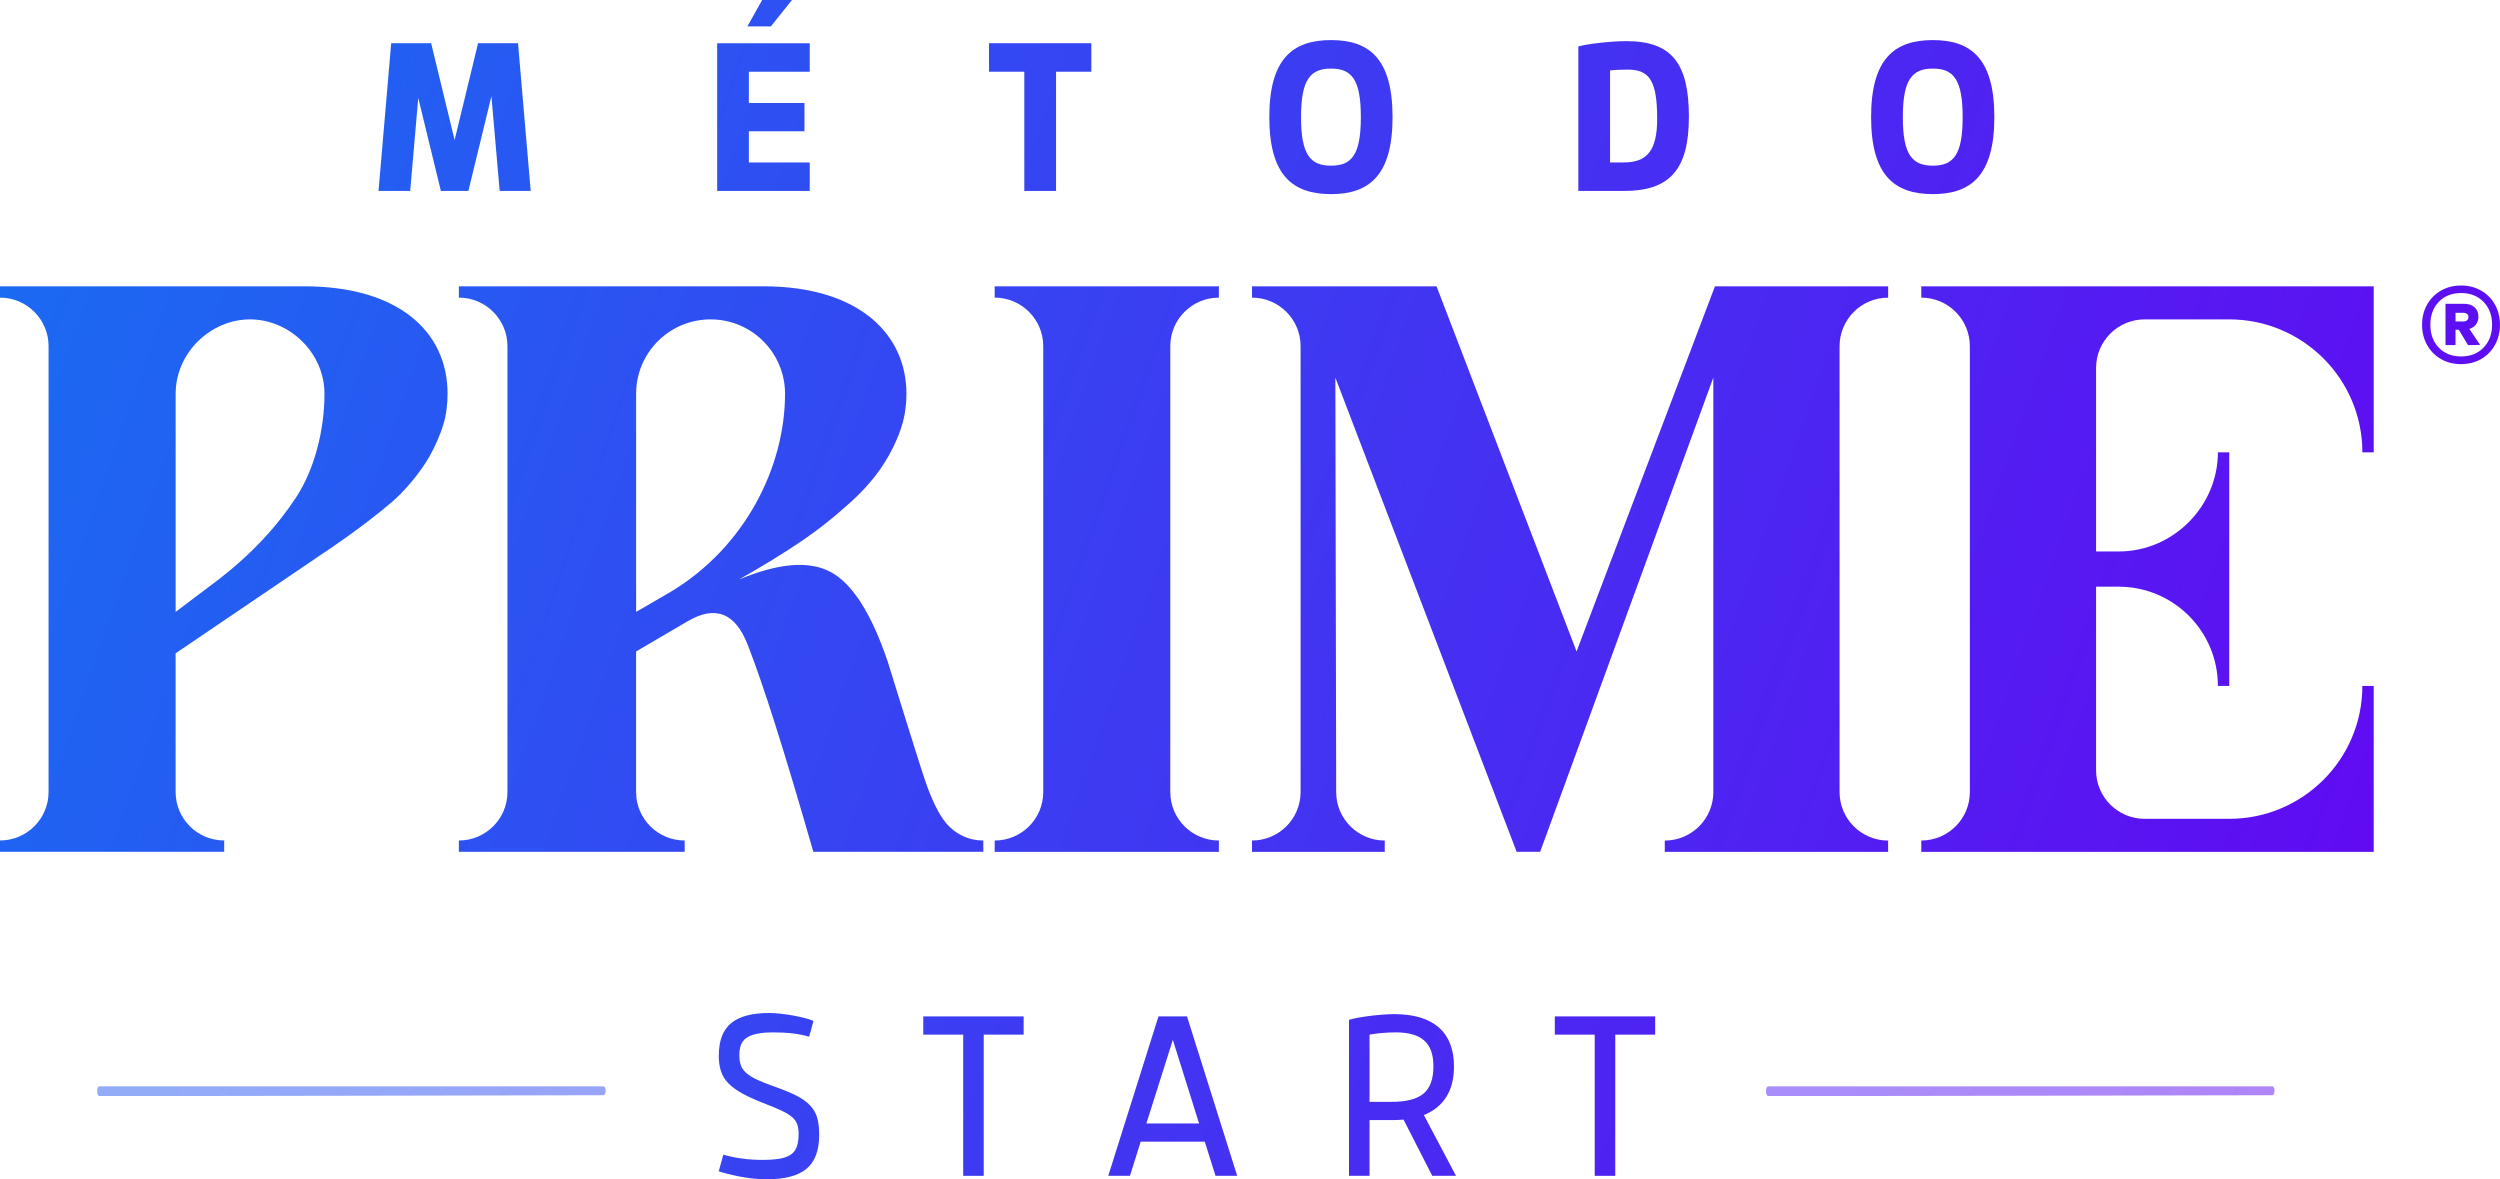 <svg xmlns="http://www.w3.org/2000/svg" width="265" height="125" viewBox="0 0 265 125" fill="none"><g clip-path="url(#clip0_2496_574)"><path d="M32.256 30.348C42.11 30.348 47.441 35.056 47.441 41.734C47.441 42.761 47.319 44.006 46.977 45.059C46.633 46.114 46.223 47.132 45.55 48.335C44.556 50.108 42.876 52.073 41.536 53.218C38.328 55.967 34.372 58.566 34.372 58.566L18.616 69.25V83.951C18.616 86.789 20.921 89.09 23.764 89.09V90.29H0V89.09C2.843 89.09 5.148 86.789 5.148 83.951V36.687C5.148 33.859 2.843 31.548 0 31.548V30.348H32.256ZM22.478 61.948C26.71 58.809 29.464 55.641 31.381 52.729C33.298 49.817 34.394 45.673 34.394 41.734C34.394 37.382 30.666 33.855 26.502 33.855C22.337 33.855 18.619 37.382 18.619 41.734V64.86L22.478 61.948Z" fill="url(#paint0_linear_2496_574)"></path><path d="M94.11 70.172C94.338 70.856 97.726 81.941 98.348 83.551C98.97 85.16 99.71 86.763 100.682 87.675C101.653 88.591 102.855 89.093 104.23 89.093V90.293H86.214C83.182 79.733 80.867 72.424 79.264 68.37C77.947 64.943 75.802 64.117 72.831 65.887L67.426 69.055V83.954C67.426 86.792 69.731 89.093 72.574 89.093V90.293H48.64V89.093C51.484 89.093 53.789 86.792 53.789 83.954V36.687C53.789 33.859 51.484 31.548 48.64 31.548V30.348H80.896C91.097 30.348 96.082 35.462 96.082 41.734C96.082 43.903 95.594 45.548 94.623 47.516C93.648 49.487 92.248 51.314 90.42 52.998C88.59 54.681 86.743 56.153 84.887 57.407C83.028 58.665 80.842 60.005 78.325 61.433C82.557 59.663 85.817 59.407 88.106 60.661C90.391 61.919 92.395 65.087 94.11 70.169V70.172ZM71.119 62.719C78.889 58.044 83.214 49.606 83.214 41.734C83.214 37.382 79.681 33.855 75.321 33.855C70.962 33.855 67.429 37.382 67.429 41.734V64.86L71.119 62.719Z" fill="url(#paint1_linear_2496_574)"></path><path d="M105.436 31.548V30.348H129.2V31.548C126.356 31.548 124.051 33.855 124.051 36.687V83.957C124.051 86.796 126.356 89.096 129.2 89.096V90.296H105.436V89.096C108.279 89.096 110.584 86.796 110.584 83.957V36.687C110.584 33.859 108.279 31.548 105.436 31.548Z" fill="url(#paint2_linear_2496_574)"></path><path d="M167.114 69.058L181.783 30.352H200.142V31.552C197.299 31.552 194.994 33.859 194.994 36.691V83.96C194.994 86.799 197.299 89.1 200.142 89.1V90.299H176.465V89.1C179.308 89.1 181.613 86.799 181.613 83.96V40.025L163.254 90.293H160.766L141.548 40.025L141.635 83.957C141.635 86.796 143.94 89.096 146.783 89.096V90.296H132.713V89.096C135.557 89.096 137.862 86.796 137.862 83.957V36.687C137.862 33.859 135.557 31.548 132.713 31.548V30.348H152.274L167.117 69.055L167.114 69.058Z" fill="url(#paint3_linear_2496_574)"></path><path d="M251.613 72.709V90.296H203.656V89.096C206.499 89.096 208.804 86.796 208.804 83.957V36.687C208.804 33.859 206.499 31.548 203.656 31.548V30.348H251.613V47.948H250.411C250.411 40.169 244.092 33.855 236.299 33.855H227.333C224.489 33.855 222.185 36.159 222.185 38.998V58.457H224.57C230.385 58.457 235.097 53.647 235.097 47.948H236.299V72.709H235.097C235.097 66.895 230.385 62.188 224.57 62.188H222.185V81.656C222.185 84.495 224.489 86.796 227.333 86.796H236.299C244.092 86.796 250.411 80.488 250.411 72.709H251.613Z" fill="url(#paint4_linear_2496_574)"></path><path d="M76.197 111.845C76.197 110.299 76.632 109.17 77.501 108.453C78.373 107.736 79.71 107.378 81.515 107.378C81.871 107.378 82.271 107.403 82.723 107.451C83.175 107.499 83.618 107.563 84.054 107.643C84.49 107.723 84.9 107.813 85.288 107.909C85.676 108.005 85.99 108.111 86.23 108.223L85.772 109.89C84.756 109.586 83.499 109.432 81.999 109.432C81.306 109.432 80.726 109.48 80.258 109.576C79.79 109.672 79.415 109.816 79.133 110.011C78.851 110.203 78.652 110.453 78.54 110.76C78.428 111.067 78.37 111.429 78.37 111.845C78.37 112.261 78.421 112.6 78.527 112.907C78.633 113.215 78.825 113.49 79.107 113.739C79.389 113.989 79.764 114.223 80.233 114.44C80.701 114.658 81.297 114.895 82.021 115.154C82.989 115.493 83.784 115.816 84.403 116.133C85.025 116.446 85.516 116.795 85.878 117.182C86.24 117.57 86.49 118.008 86.628 118.498C86.766 118.987 86.833 119.589 86.833 120.296C86.833 121.938 86.391 123.131 85.503 123.88C84.615 124.629 83.214 125.003 81.294 125.003C80.793 125.003 80.29 124.974 79.781 124.92C79.274 124.862 78.793 124.792 78.341 124.702C77.889 124.613 77.479 124.52 77.107 124.424C76.735 124.328 76.431 124.238 76.187 124.158L76.671 122.395C77.283 122.571 77.94 122.709 78.642 122.805C79.344 122.901 80.056 122.949 80.784 122.949C81.512 122.949 82.172 122.904 82.669 122.818C83.169 122.728 83.563 122.581 83.855 122.37C84.147 122.162 84.352 121.88 84.471 121.525C84.592 121.17 84.653 120.722 84.653 120.174C84.653 119.803 84.608 119.483 84.519 119.208C84.429 118.936 84.256 118.68 83.999 118.446C83.743 118.213 83.387 117.989 82.935 117.771C82.483 117.554 81.903 117.31 81.194 117.035C80.226 116.664 79.421 116.306 78.777 115.96C78.133 115.615 77.617 115.243 77.229 114.85C76.841 114.456 76.572 114.018 76.418 113.535C76.264 113.051 76.187 112.488 76.187 111.845H76.197Z" fill="url(#paint5_linear_2496_574)"></path><path d="M102.099 124.638V109.672H97.867V107.739H108.507V109.672H104.275V124.638H102.099Z" fill="url(#paint6_linear_2496_574)"></path><path d="M120.913 121.016L119.775 124.638H117.476L122.798 107.739H125.821L131.142 124.638H128.844L127.706 121.016H120.91H120.913ZM127.103 119.086L124.321 110.226L121.516 119.086H127.103Z" fill="url(#paint7_linear_2496_574)"></path><path d="M151.822 124.638L148.774 118.677C148.597 118.693 148.418 118.706 148.242 118.712C148.065 118.722 147.886 118.725 147.71 118.725H145.171V124.638H142.994V108.101C143.202 108.037 143.494 107.966 143.866 107.896C144.238 107.822 144.638 107.758 145.074 107.704C145.51 107.646 145.966 107.598 146.44 107.56C146.914 107.522 147.363 107.499 147.783 107.499C149.864 107.499 151.438 107.97 152.512 108.91C153.586 109.851 154.121 111.234 154.121 113.051C154.121 114.338 153.852 115.413 153.31 116.274C152.768 117.134 151.976 117.774 150.928 118.194L154.339 124.638H151.822ZM147.953 109.429C147.677 109.429 147.395 109.438 147.107 109.454C146.815 109.47 146.546 109.49 146.296 109.515C146.046 109.541 145.821 109.566 145.619 109.598C145.417 109.63 145.27 109.656 145.171 109.672V116.795H147.54C149.088 116.795 150.207 116.501 150.902 115.915C151.595 115.326 151.941 114.373 151.941 113.054C151.941 111.736 151.617 110.882 150.973 110.302C150.329 109.723 149.319 109.432 147.95 109.432L147.953 109.429Z" fill="url(#paint8_linear_2496_574)"></path><path d="M169.04 124.638V109.672H164.809V107.739H175.448V109.672H171.217V124.638H169.04Z" fill="url(#paint9_linear_2496_574)"></path><path d="M52.965 20.24L52.09 10.198L49.647 20.24H46.733L44.335 10.377L43.482 20.24H40.123L41.466 4.582H45.701L48.188 14.848L50.676 4.582H54.911L56.254 20.24H52.962H52.965Z" fill="url(#paint10_linear_2496_574)"></path><path d="M79.38 13.91V17.219H85.833V20.24H76.02V4.585H85.833V7.606H79.38V10.915H85.272V13.913H79.38V13.91ZM81.71 2.797H79.223L80.79 -0H83.951L81.71 2.797Z" fill="url(#paint11_linear_2496_574)"></path><path d="M108.577 20.24V7.603H104.836V4.582H115.681V7.603H111.94V20.24H108.581H108.577Z" fill="url(#paint12_linear_2496_574)"></path><path d="M141.09 20.576C137.034 20.576 134.547 18.608 134.547 12.412C134.547 6.217 137.034 4.249 141.09 4.249C145.145 4.249 147.61 6.217 147.61 12.412C147.61 18.608 145.122 20.576 141.09 20.576ZM141.09 7.27C138.894 7.27 137.91 8.432 137.91 12.416C137.91 16.4 138.894 17.561 141.09 17.561C143.286 17.561 144.25 16.4 144.25 12.416C144.25 8.432 143.286 7.27 141.09 7.27Z" fill="url(#paint13_linear_2496_574)"></path><path d="M167.303 20.24V4.921C168.155 4.675 170.662 4.361 172.39 4.361C177.163 4.361 179.023 6.665 179.023 12.368C179.023 18.07 176.917 20.24 172.143 20.24H167.303ZM170.666 7.469V17.219H172.143C174.631 17.219 175.66 15.878 175.66 12.611C175.66 8.608 174.875 7.379 172.547 7.379C171.964 7.379 171.249 7.401 170.666 7.469Z" fill="url(#paint14_linear_2496_574)"></path><path d="M204.88 20.576C200.825 20.576 198.337 18.608 198.337 12.412C198.337 6.217 200.825 4.249 204.88 4.249C208.935 4.249 211.4 6.217 211.4 12.412C211.4 18.608 208.913 20.576 204.88 20.576ZM204.88 7.27C202.684 7.27 201.7 8.432 201.7 12.416C201.7 16.4 202.684 17.561 204.88 17.561C207.076 17.561 208.041 16.4 208.041 12.416C208.041 8.432 207.076 7.27 204.88 7.27Z" fill="url(#paint15_linear_2496_574)"></path><path d="M263 30.806C263.625 31.164 264.115 31.66 264.468 32.294C264.82 32.924 264.997 33.635 264.997 34.422C264.997 35.209 264.82 35.923 264.468 36.559C264.115 37.196 263.625 37.695 263 38.057C262.375 38.415 261.666 38.598 260.877 38.598C260.089 38.598 259.361 38.419 258.736 38.057C258.111 37.699 257.62 37.199 257.268 36.559C256.915 35.923 256.739 35.209 256.739 34.422C256.739 33.635 256.915 32.924 257.268 32.294C257.62 31.663 258.111 31.168 258.736 30.806C259.361 30.448 260.076 30.265 260.877 30.265C261.679 30.265 262.375 30.444 263 30.806ZM263.256 36.844C263.862 36.22 264.163 35.411 264.163 34.422C264.163 33.433 263.862 32.623 263.256 32C262.65 31.375 261.858 31.062 260.881 31.062C259.903 31.062 259.095 31.375 258.505 32C257.912 32.623 257.617 33.433 257.617 34.422C257.617 35.411 257.912 36.22 258.505 36.844C259.098 37.468 259.89 37.782 260.881 37.782C261.871 37.782 262.65 37.468 263.256 36.844ZM262.458 34.39C262.288 34.614 262.054 34.774 261.753 34.87L262.894 36.559L261.608 36.579L260.631 34.95H260.284V36.579H259.223V32.201H261.182C261.644 32.201 262.015 32.323 262.294 32.569C262.573 32.812 262.711 33.145 262.711 33.568C262.711 33.894 262.625 34.169 262.455 34.393L262.458 34.39ZM260.288 34.073H261.124C261.275 34.073 261.4 34.032 261.503 33.952C261.605 33.871 261.656 33.756 261.656 33.606C261.656 33.456 261.605 33.343 261.503 33.27C261.4 33.196 261.275 33.158 261.124 33.158H260.288V34.073Z" fill="url(#paint16_linear_2496_574)"></path><path opacity="0.5" d="M241.098 115.624C241.098 115.883 240.996 116.094 240.871 116.094C240.871 116.094 189.134 116.216 187.422 116.174C187.297 116.174 187.197 115.963 187.197 115.704V115.624C187.197 115.365 187.3 115.154 187.425 115.154H240.871C240.996 115.154 241.098 115.365 241.098 115.624Z" fill="url(#paint17_linear_2496_574)"></path><path opacity="0.5" d="M64.201 115.624C64.201 115.883 64.098 116.094 63.973 116.094C63.973 116.094 12.236 116.216 10.524 116.174C10.399 116.174 10.3 115.963 10.3 115.704V115.624C10.3 115.365 10.402 115.154 10.527 115.154H63.973C64.098 115.154 64.201 115.365 64.201 115.624Z" fill="url(#paint18_linear_2496_574)"></path></g><defs><linearGradient id="paint0_linear_2496_574" x1="255.851" y1="143.086" x2="-23.02" y2="45.608" gradientUnits="userSpaceOnUse"><stop stop-color="#6603F2"></stop><stop offset="1" stop-color="#1670F2"></stop></linearGradient><linearGradient id="paint1_linear_2496_574" x1="261.128" y1="127.992" x2="-17.744" y2="30.51" gradientUnits="userSpaceOnUse"><stop stop-color="#6603F2"></stop><stop offset="1" stop-color="#1670F2"></stop></linearGradient><linearGradient id="paint2_linear_2496_574" x1="266.606" y1="112.318" x2="-12.265" y2="14.84" gradientUnits="userSpaceOnUse"><stop stop-color="#6603F2"></stop><stop offset="1" stop-color="#1670F2"></stop></linearGradient><linearGradient id="paint3_linear_2496_574" x1="271.937" y1="97.071" x2="-6.937" y2="-0.408" gradientUnits="userSpaceOnUse"><stop stop-color="#6603F2"></stop><stop offset="1" stop-color="#1670F2"></stop></linearGradient><linearGradient id="paint4_linear_2496_574" x1="278.579" y1="78.066" x2="-0.292" y2="-19.412" gradientUnits="userSpaceOnUse"><stop stop-color="#6603F2"></stop><stop offset="1" stop-color="#1670F2"></stop></linearGradient><linearGradient id="paint5_linear_2496_574" x1="245.282" y1="173.323" x2="-33.59" y2="75.844" gradientUnits="userSpaceOnUse"><stop stop-color="#6603F2"></stop><stop offset="1" stop-color="#1670F2"></stop></linearGradient><linearGradient id="paint6_linear_2496_574" x1="247.894" y1="165.854" x2="-30.98" y2="68.372" gradientUnits="userSpaceOnUse"><stop stop-color="#6603F2"></stop><stop offset="1" stop-color="#1670F2"></stop></linearGradient><linearGradient id="paint7_linear_2496_574" x1="249.667" y1="160.776" x2="-29.204" y2="63.297" gradientUnits="userSpaceOnUse"><stop stop-color="#6603F2"></stop><stop offset="1" stop-color="#1670F2"></stop></linearGradient><linearGradient id="paint8_linear_2496_574" x1="252.376" y1="153.028" x2="-26.495" y2="55.547" gradientUnits="userSpaceOnUse"><stop stop-color="#6603F2"></stop><stop offset="1" stop-color="#1670F2"></stop></linearGradient><linearGradient id="paint9_linear_2496_574" x1="255.158" y1="145.067" x2="-23.713" y2="47.589" gradientUnits="userSpaceOnUse"><stop stop-color="#6603F2"></stop><stop offset="1" stop-color="#1670F2"></stop></linearGradient><linearGradient id="paint10_linear_2496_574" x1="273.96" y1="91.282" x2="-4.911" y2="-6.2" gradientUnits="userSpaceOnUse"><stop stop-color="#6603F2"></stop><stop offset="1" stop-color="#1670F2"></stop></linearGradient><linearGradient id="paint11_linear_2496_574" x1="278.198" y1="79.157" x2="-0.673" y2="-18.324" gradientUnits="userSpaceOnUse"><stop stop-color="#6603F2"></stop><stop offset="1" stop-color="#1670F2"></stop></linearGradient><linearGradient id="paint12_linear_2496_574" x1="280.971" y1="71.221" x2="2.1" y2="-26.26" gradientUnits="userSpaceOnUse"><stop stop-color="#6603F2"></stop><stop offset="1" stop-color="#1670F2"></stop></linearGradient><linearGradient id="paint13_linear_2496_574" x1="284.112" y1="62.23" x2="5.241" y2="-35.249" gradientUnits="userSpaceOnUse"><stop stop-color="#6603F2"></stop><stop offset="1" stop-color="#1670F2"></stop></linearGradient><linearGradient id="paint14_linear_2496_574" x1="287.366" y1="52.924" x2="8.495" y2="-44.554" gradientUnits="userSpaceOnUse"><stop stop-color="#6603F2"></stop><stop offset="1" stop-color="#1670F2"></stop></linearGradient><linearGradient id="paint15_linear_2496_574" x1="291.037" y1="42.425" x2="12.165" y2="-55.056" gradientUnits="userSpaceOnUse"><stop stop-color="#6603F2"></stop><stop offset="1" stop-color="#1670F2"></stop></linearGradient><linearGradient id="paint16_linear_2496_574" x1="290.255" y1="44.665" x2="11.383" y2="-52.813" gradientUnits="userSpaceOnUse"><stop stop-color="#6603F2"></stop><stop offset="1" stop-color="#1670F2"></stop></linearGradient><linearGradient id="paint17_linear_2496_574" x1="259.871" y1="131.589" x2="-19" y2="34.107" gradientUnits="userSpaceOnUse"><stop stop-color="#6603F2"></stop><stop offset="1" stop-color="#1670F2"></stop></linearGradient><linearGradient id="paint18_linear_2496_574" x1="240.672" y1="186.513" x2="-38.2" y2="89.035" gradientUnits="userSpaceOnUse"><stop stop-color="#6603F2"></stop><stop offset="1" stop-color="#1670F2"></stop></linearGradient><clipPath id="clip0_2496_574"><rect width="265" height="125" fill="white"></rect></clipPath></defs></svg>